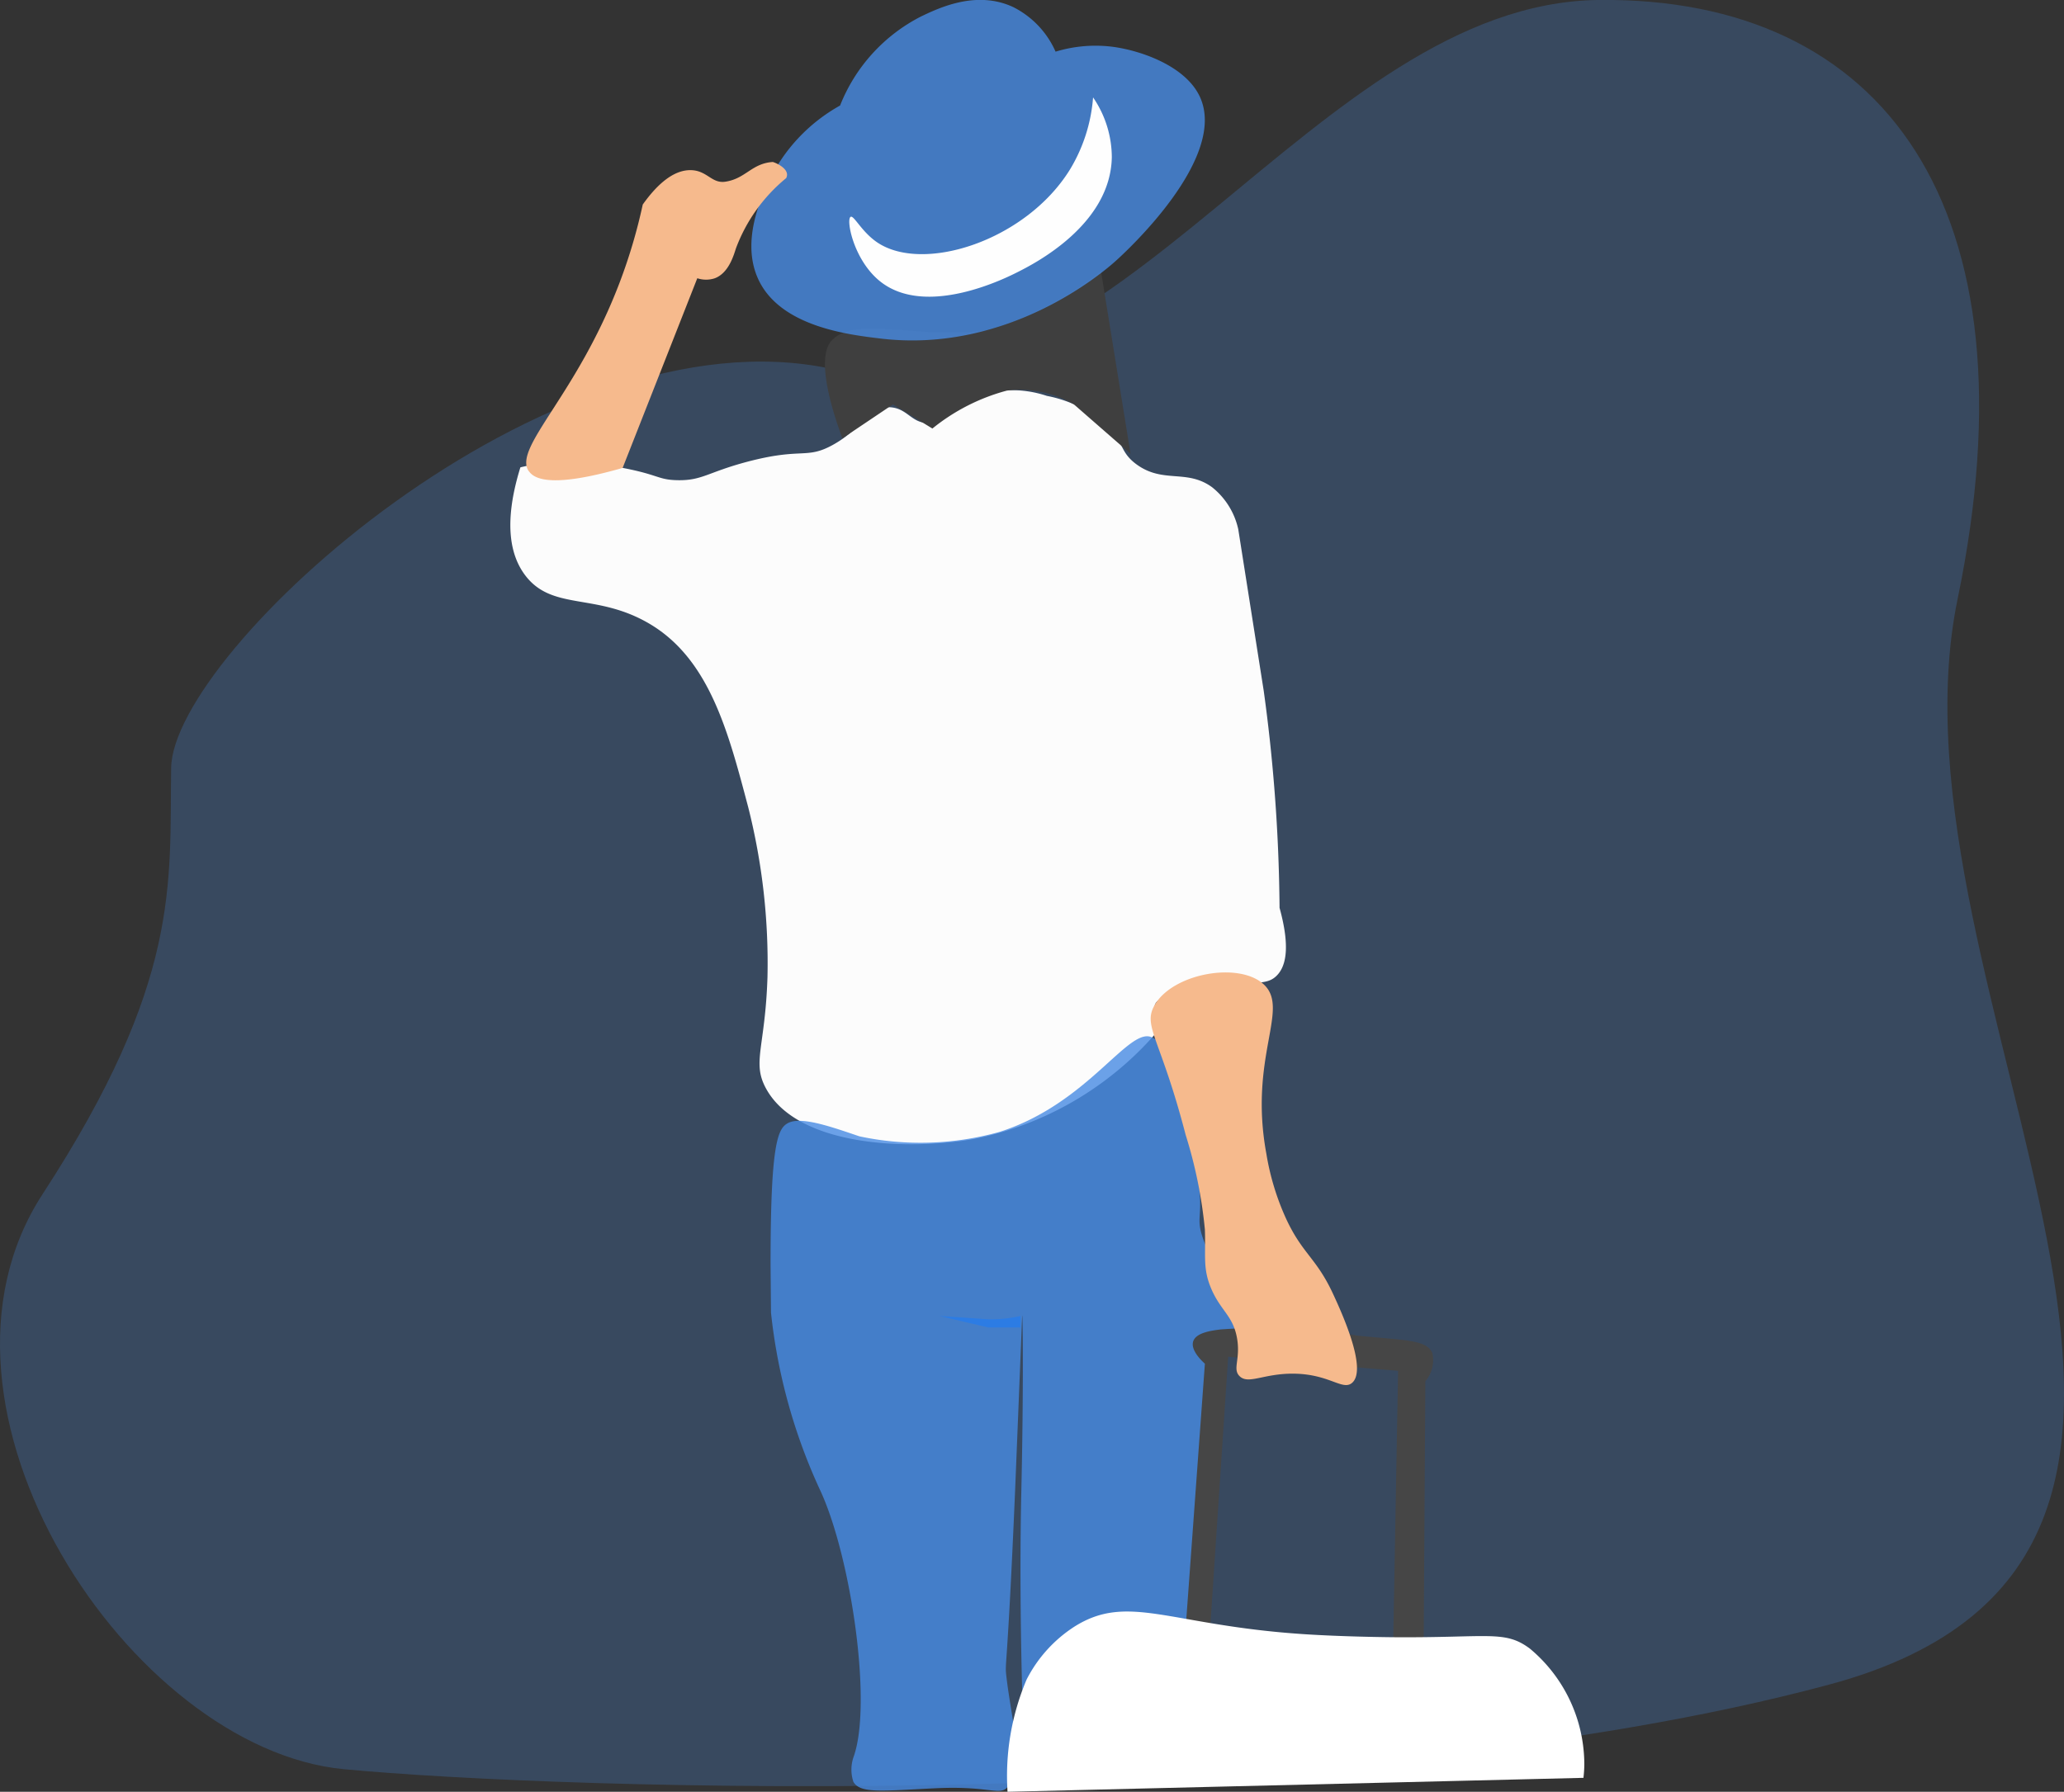 <svg xmlns="http://www.w3.org/2000/svg" width="125.695" height="109.14" xmlns:v="https://vecta.io/nano"><rect width="100%" height="100%" fill="#333333" stroke="none"/><defs><clipPath id="A"><path fill="none" d="M0 0h125.694v109.14H0z"/></clipPath><clipPath id="B"><path fill="none" d="M0 0h125.694v108.803H0z"/></clipPath><clipPath id="C"><path fill="none" d="M0 0h28.858v45.961H0z"/></clipPath><clipPath id="D"><path fill="none" d="M0 0h27.613v20.737H0z"/></clipPath><clipPath id="E"><path fill="none" d="M0 0h4.94v.702H0z"/></clipPath></defs><g clip-path="url(#A)"><g clip-path="url(#A)"><g opacity=".25"><g clip-path="url(#B)"><path d="M50.6 22.462C67.911 26.171 80.068.182 97.377-.002s26.787 12.569 21.842 36.471 22.048 58.108-7.83 66.143-77.476 6.388-90.457 5.151S-5.856 85.719 2.593 72.738s7.726-18.88 7.83-25.964S33.294 18.753 50.6 22.462" fill="#478be3"/></g></g><path d="M31.69 28.47c-.6 1.943-1.117 4.695.285 6.561 1.652 2.2 4.31 1.055 7.542 2.942 3.682 2.15 4.834 6.6 6.044 11.179.859 3.39 1.255 6.88 1.177 10.376-.139 4.278-.946 5.167-.107 6.74 1.915 3.592 8.715 3.823 12.73 3.1 4.559-.928 8.649-3.427 11.554-7.061-.322-.291-.675-.7-.588-1.07.074-.317.487-.692 3.156-1.07 2.924-.415 3.618-.134 4.226-.7.531-.492.933-1.565.214-4.172a102.07 102.07 0 0 0-.321-7.328 101.58 101.58 0 0 0-.642-5.884l-1.551-9.842c-.222-1.015-.787-1.922-1.6-2.568-1.549-1.122-2.973-.2-4.6-1.391-1.1-.808-.7-1.416-2.033-2.568-.989-.812-2.166-1.362-3.423-1.6a6.8 6.8 0 0 0-4.6.107c-1.326.636-1.51 1.526-2.568 1.551-1.077.026-1.3-.888-2.354-.963-1.314-.094-1.662 1.277-3.53 2.3-1.614.884-1.851.133-5.189 1.016-2.432.644-2.748 1.159-4.279 1.124-1.165-.028-1.115-.329-3.316-.749a15.18 15.18 0 0 0-4.493-.321c-.582.055-1.16.151-1.729.286" fill="#fcfcfc"/><g opacity=".8"><g clip-path="url(#C)" transform="translate(46.92 63.116)"><path d="M14.367 45.802c1.225-1.042.313-4.045 0-6.811-.107-.946.048.058.535-11.393l.428-10.591c.034.001.091 4.405-.053 10.751-.137 6.028.053 12.109.053 12.109 1.45-2.452 4.392-3.589 7.114-2.748.919.102 1.83.263 2.728.481.13-2.5.779-5.17.934-7.7l.77-11.5c.47-.1 1.615.5 1.9 0 .538-.946-1.625-3.894-2.371-5.9-.717-1.931.329-1.038-.8-6.4-.075-.355-.461-1.314-1.048-3.64C24.006.277 23.508.233 23.305.109c-1.428-.871-3.848 3.969-9.36 5.723-2.78.778-5.707.869-8.53.267-1.672-.566-3.559-1.246-4.361-.8-.609.337-1.056 1.226-1.047 8.68l.026 2.864a34.29 34.29 0 0 0 3.03 10.891c1.858 4.079 3.161 13 1.987 16.2a2.35 2.35 0 0 0 0 1.482c.419.733 1.729.549 5.015.393 3.146-.149 3.814.422 4.309 0" fill="#478be3"/></g></g><path d="M50.641 20.75c-.63.676-.594 2.548.66 5.952l3.081-2.071 2.4 1.472a12.17 12.17 0 0 1 4.536-2.311c1.416-.175 2.85.119 4.082.839l3.449 3.012-1.8-11.126a20 20 0 0 1-6.932 3.594c-4.41.576-8.015-.929-9.474.638" fill="#3f3f3f"/><g opacity=".8"><g clip-path="url(#D)" transform="translate(45.758)"><path d="M.41 16.988c1.33 2.912 5.5 3.4 7.488 3.637 7.793.917 13.587-4.1 14.264-4.707.536-.479 6.93-6.3 5.135-10.056-.879-1.837-3.519-2.757-5.206-3a8.33 8.33 0 0 0-3.566.285c-.516-1.173-1.424-2.131-2.568-2.71-2.238-1.054-4.521.038-5.634.571-2.245 1.147-3.995 3.074-4.921 5.42a10.43 10.43 0 0 0-4.351 4.636c-.463 1-1.684 3.638-.642 5.92" fill="#478be3"/></g></g><path d="M32.189 28.684c-.936-1.445 2.944-4.6 5.563-11.519.58-1.532 1.045-3.106 1.391-4.707.754-1.058 1.806-2.161 3-2.091.942.056 1.213.824 2.033.7 1.238-.187 1.6-1.114 2.881-1.2.059 0 1.122.4.819.983a10.08 10.08 0 0 0-3.058 4.279c-.135.417-.439 1.5-1.284 1.819a1.69 1.69 0 0 1-1.07 0l-4.547 11.555c-4.146 1.186-5.353.749-5.723.178" fill="#f6ba8d"/><path d="M51.801 13.208c.2-.117.67.923 1.64 1.569 2.807 1.868 9.011-.11 11.7-4.422.819-1.34 1.307-2.856 1.426-4.422a6.48 6.48 0 0 1 1.141 3.637c-.069 4.131-4.729 6.494-5.706 6.989-.682.346-5.6 2.84-8.416.57-1.6-1.288-2.078-3.754-1.783-3.922" fill="#fefefe"/><path d="M72.092 100.716l1.284-17.652c-.187-.168-.881-.819-.713-1.355.161-.515 1.029-.653 1.676-.731a35.47 35.47 0 0 1 8.309.375c2.874.293 4.238.232 4.582 1.07.134.606-.024 1.24-.428 1.712q-.054 8.5-.107 17.01l-1.873.053.321-17.7-10.348-.856-1.2 18.081h-.749" fill="#464646"/><path d="M72.198 69.105c.593 1.879.987 3.816 1.177 5.777.062 1.615-.139 2.358.375 3.584.579 1.381 1.352 1.674 1.587 3.067.214 1.267-.288 1.842.143 2.282.531.543 1.461-.156 3.281-.143 2.188.016 2.987 1.041 3.566.571.991-.806-.657-4.374-1.141-5.42-1.017-2.2-1.855-2.426-2.853-4.565a15.56 15.56 0 0 1-1.212-3.976c-1.081-5.843 1.4-8.759-.107-10.27-1.482-1.485-5.679-.732-6.74 1.284-.66 1.254.417 2.005 1.925 7.81" fill="#f6ba8d"/><path d="M61.358 109.14a15.02 15.02 0 0 1 1.159-6.832 8.34 8.34 0 0 1 2.89-3.212c3.283-2.091 5.8-.1 13.961.441 2.44.162 5.257.187 5.455.189 5.847.046 6.81-.452 8.344.693a9.2 9.2 0 0 1 3.316 7.053c-.003.274-.021.547-.053.819" fill="#fff"/><g opacity=".5"><g clip-path="url(#E)" transform="translate(57.207 80.157)" fill="#147aff"><path d="M4.823.147v.438H2.987L1.619.262l1.354.054c.621.007 1.241-.05 1.85-.169"/><path d="M2.85.432l.151.036h1.705V.29a9.7 9.7 0 0 1-1.732.143H2.85M.001.001l2.973.2c.661.013 1.322-.055 1.967-.2v.7H2.974z"/></g></g></g></g></svg>